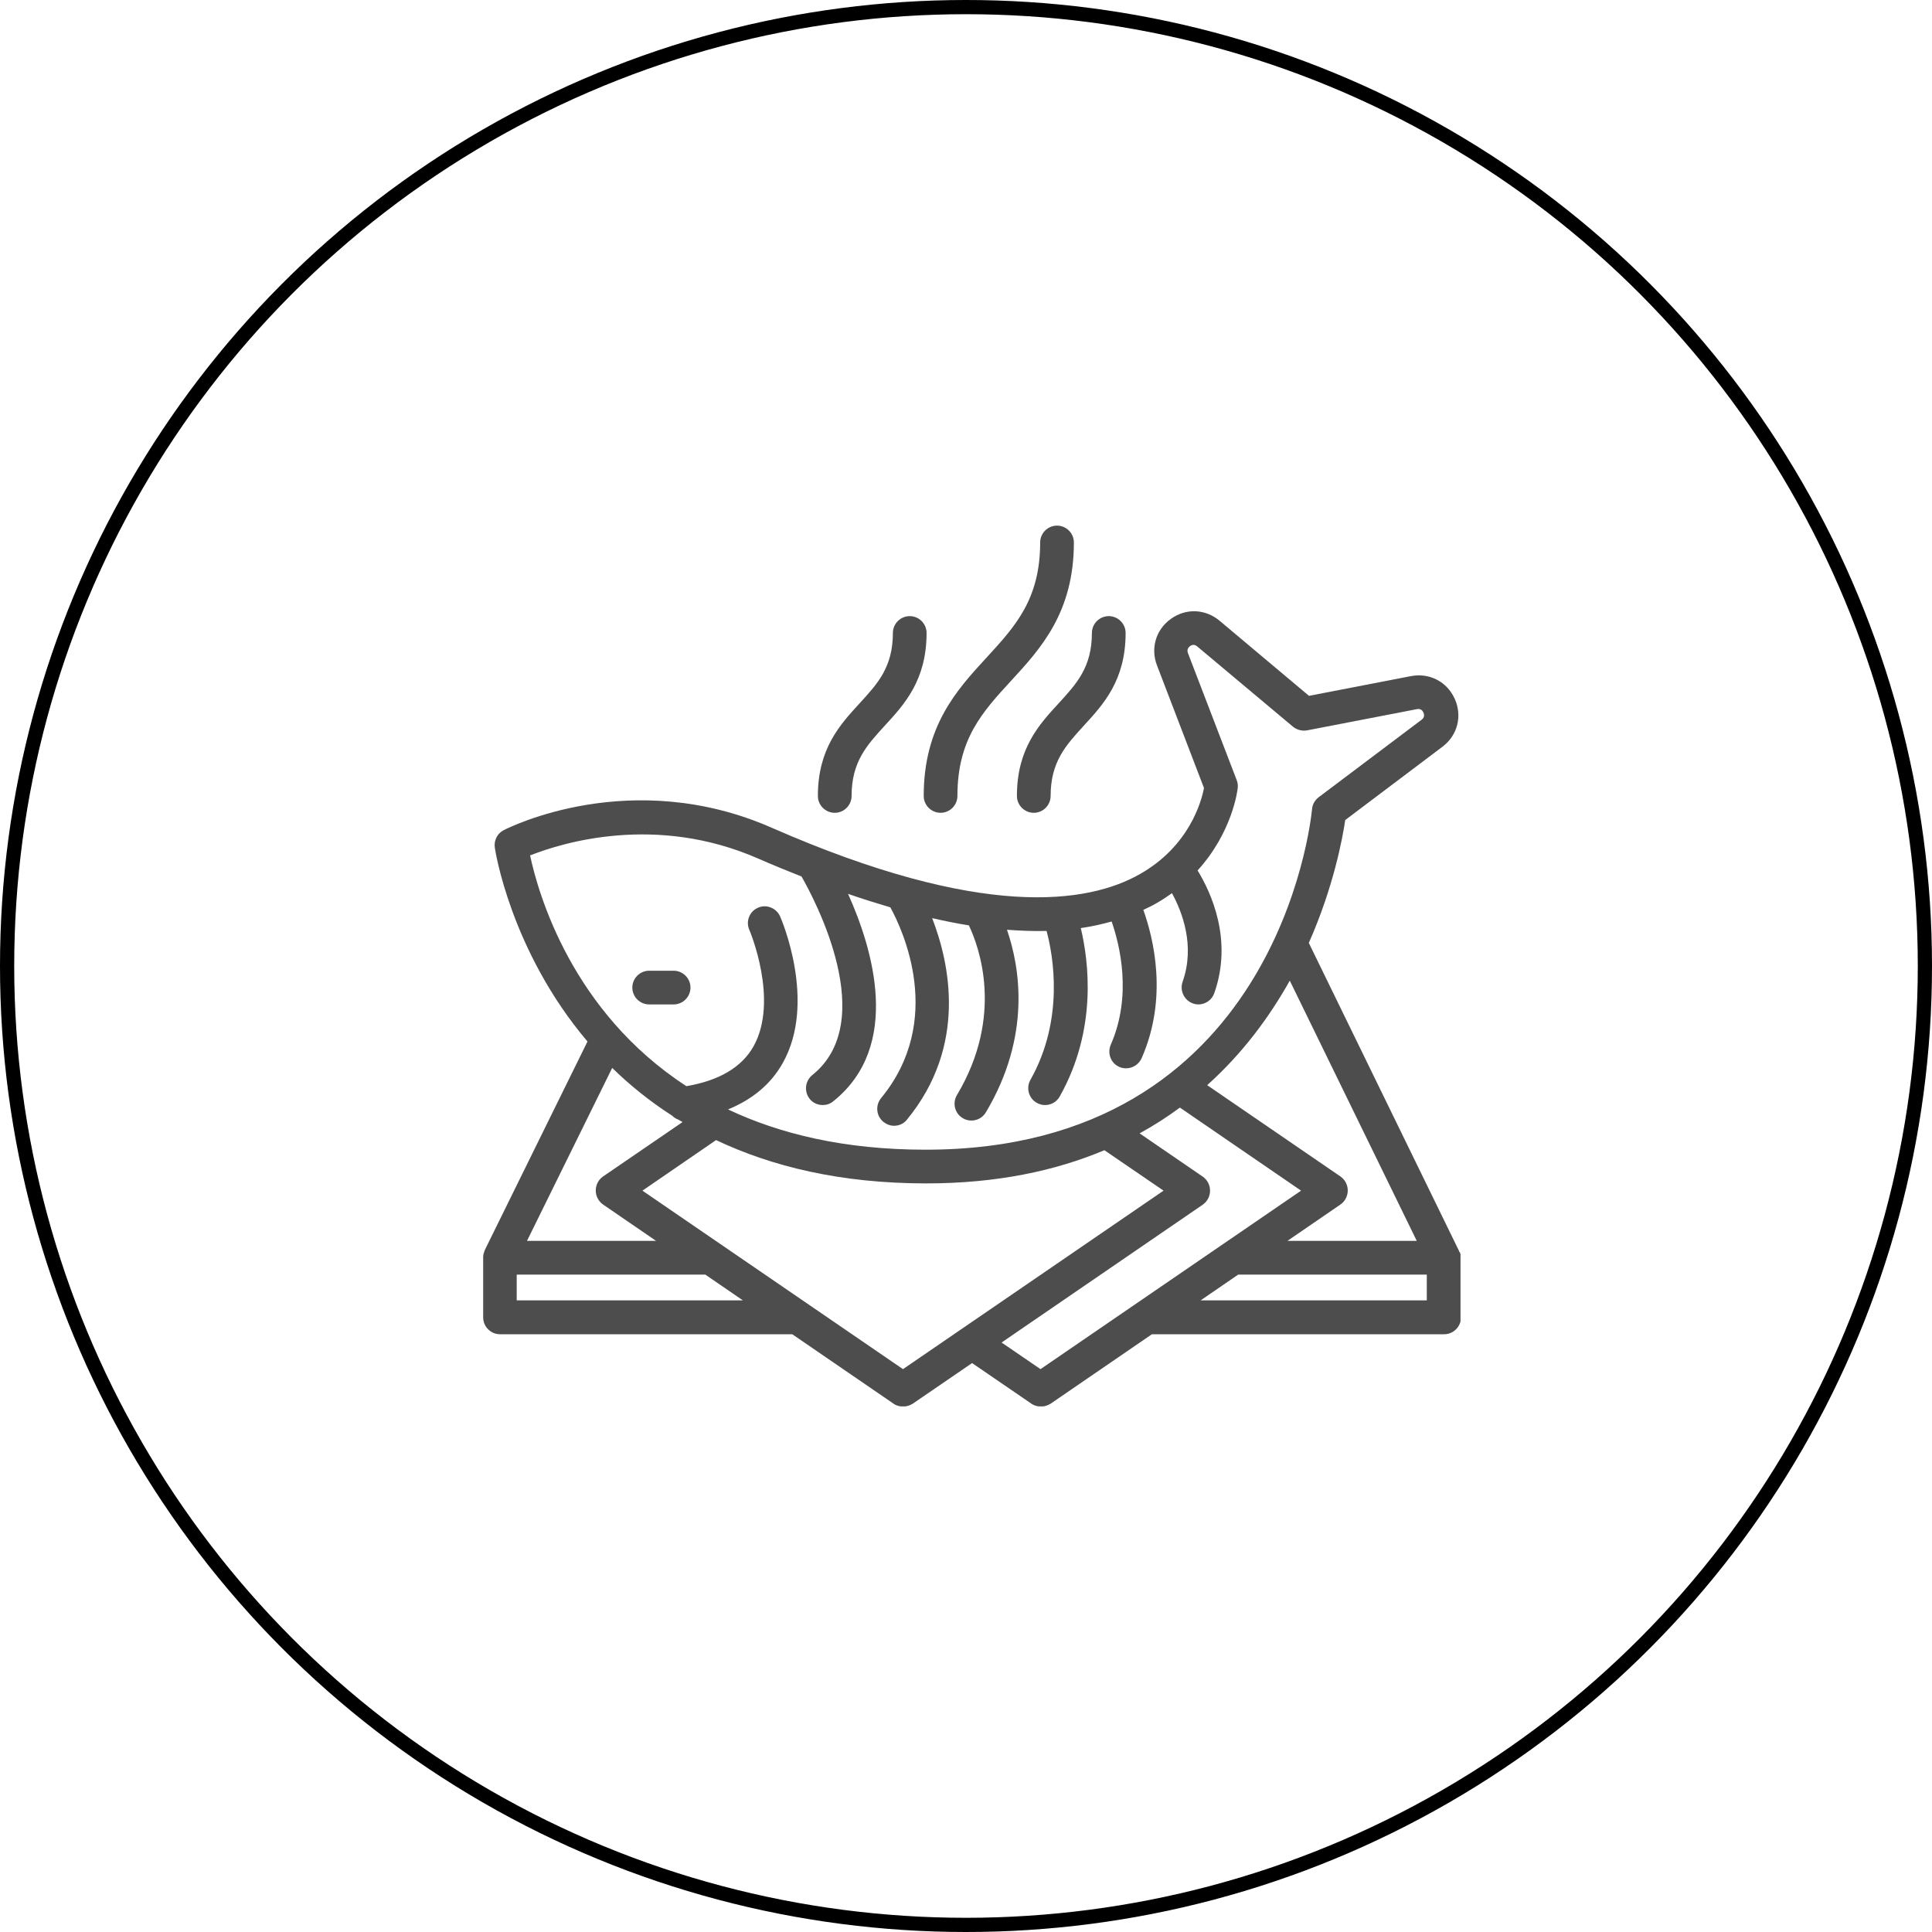 <svg width="136" height="136" viewBox="0 0 136 136" fill="none" xmlns="http://www.w3.org/2000/svg">
<circle cx="68" cy="68" r="67.5" stroke="black"/>
<g clip-path="url(#clip0_556_13)">
<path d="M102.727 88.133C102.727 88.133 102.715 88.085 102.703 88.05C102.691 88.014 92.132 66.375 92.132 66.375C93.876 62.436 94.505 59.007 94.695 57.726L101.54 52.565C102.596 51.77 102.952 50.418 102.406 49.196C101.861 47.986 100.627 47.345 99.322 47.594L92.144 48.982L85.844 43.691C84.848 42.861 83.484 42.801 82.428 43.561C81.372 44.308 80.98 45.625 81.443 46.835L84.753 55.472C84.575 56.409 83.721 59.553 80.257 61.522C76.579 63.622 69.105 64.749 54.334 58.272C44.428 53.918 35.827 58.248 35.459 58.438C35.008 58.663 34.759 59.161 34.83 59.66C34.842 59.79 35.934 66.92 41.355 73.315L34.118 88.014C34.095 88.073 34.095 88.109 34.083 88.133C34.035 88.251 34.012 88.37 34.012 88.501C34.012 88.548 34.012 92.736 34.012 92.736C34.012 93.388 34.546 93.922 35.198 93.922H55.77L62.9 98.81C63.102 98.953 63.339 99.012 63.576 99.012C63.813 99.012 64.039 98.941 64.252 98.81L68.428 95.951L72.605 98.81C72.806 98.953 73.043 99.012 73.281 99.012C73.518 99.012 73.743 98.941 73.957 98.81L81.087 93.922H101.659C102.311 93.922 102.845 93.388 102.845 92.736V88.548C102.833 88.382 102.81 88.263 102.762 88.145L102.727 88.133ZM99.725 87.35H90.626L94.363 84.787C94.683 84.562 94.873 84.194 94.873 83.802C94.873 83.411 94.683 83.043 94.363 82.818L84.978 76.388C87.505 74.122 89.38 71.547 90.792 69.032L99.725 87.338V87.35ZM37.345 60.206C39.564 59.328 46.172 57.275 53.385 60.443C54.417 60.894 55.426 61.309 56.422 61.7C57.395 63.397 61.892 71.903 57.182 75.676C56.672 76.091 56.588 76.827 56.992 77.349C57.229 77.645 57.573 77.788 57.917 77.788C58.178 77.788 58.439 77.705 58.653 77.527C63.517 73.635 61.429 66.766 59.697 62.922C60.717 63.278 61.714 63.587 62.675 63.871C63.541 65.449 66.53 71.82 62.022 77.301C61.607 77.811 61.678 78.559 62.188 78.974C62.414 79.152 62.675 79.247 62.936 79.247C63.28 79.247 63.624 79.105 63.849 78.808C68.108 73.612 66.851 67.81 65.617 64.631C66.507 64.832 67.373 65.01 68.203 65.141C68.915 66.636 70.706 71.488 67.361 77.088C67.029 77.645 67.207 78.381 67.776 78.713C67.966 78.832 68.179 78.879 68.381 78.879C68.784 78.879 69.176 78.677 69.401 78.298C72.616 72.9 71.786 68.059 70.884 65.449C71.845 65.52 72.782 65.556 73.672 65.532C74.147 67.3 74.93 71.761 72.533 76.02C72.213 76.589 72.415 77.313 72.984 77.633C73.174 77.74 73.364 77.788 73.566 77.788C73.981 77.788 74.384 77.574 74.598 77.183C77.255 72.461 76.638 67.668 76.081 65.331C76.84 65.224 77.564 65.058 78.252 64.868C78.821 66.505 79.711 70.064 78.192 73.54C77.931 74.145 78.192 74.845 78.797 75.106C78.952 75.178 79.118 75.201 79.272 75.201C79.723 75.201 80.162 74.94 80.363 74.49C82.238 70.23 81.194 66.031 80.482 64.049C80.826 63.895 81.158 63.729 81.479 63.539C81.846 63.326 82.179 63.1 82.499 62.875C83.211 64.18 84.148 66.564 83.246 69.115C83.033 69.732 83.353 70.408 83.97 70.634C84.1 70.681 84.231 70.705 84.362 70.705C84.848 70.705 85.311 70.397 85.477 69.91C86.805 66.149 85.239 62.804 84.302 61.273C86.746 58.592 87.114 55.638 87.126 55.472C87.15 55.282 87.126 55.092 87.055 54.914L83.626 45.981C83.531 45.732 83.65 45.578 83.768 45.483C83.887 45.4 84.077 45.328 84.278 45.506L91.017 51.154C91.29 51.379 91.658 51.474 92.002 51.414L99.737 49.92C100.01 49.86 100.14 50.026 100.2 50.157C100.259 50.299 100.295 50.501 100.069 50.667L92.82 56.124C92.559 56.326 92.381 56.635 92.358 56.967C92.263 57.94 89.795 80.931 65.154 80.931C59.436 80.931 54.88 79.816 51.25 78.096C52.982 77.384 54.275 76.305 55.105 74.822C57.502 70.551 55.022 64.749 54.916 64.512C54.655 63.919 53.955 63.634 53.361 63.895C52.757 64.156 52.484 64.856 52.745 65.449C52.768 65.497 54.856 70.42 53.041 73.659C52.211 75.13 50.621 76.067 48.319 76.459C40.264 71.227 37.891 62.934 37.31 60.194L37.345 60.206ZM43.087 75.166C44.309 76.364 45.709 77.503 47.311 78.535C47.43 78.654 47.572 78.749 47.738 78.808C47.833 78.867 47.952 78.927 48.047 78.986L42.447 82.818C42.127 83.043 41.937 83.411 41.937 83.802C41.937 84.194 42.127 84.562 42.447 84.787L46.184 87.35H37.096L43.099 75.166H43.087ZM36.373 91.538V89.723H49.648L52.294 91.538H36.373ZM63.564 96.378L45.223 83.814L50.407 80.255C54.311 82.106 59.163 83.304 65.201 83.304C70.172 83.304 74.301 82.415 77.742 80.967L81.906 83.814L63.564 96.378ZM73.245 96.378L70.505 94.504L84.67 84.799C84.99 84.574 85.18 84.206 85.18 83.814C85.18 83.423 84.99 83.055 84.67 82.83L80.221 79.781C81.241 79.223 82.179 78.618 83.056 77.966L91.587 83.814L73.245 96.378ZM100.437 91.538H84.516L87.161 89.723H100.437V91.538Z" fill="#4D4D4D"/>
<path d="M45.698 70.705H47.418C48.071 70.705 48.605 70.171 48.605 69.519C48.605 68.866 48.071 68.332 47.418 68.332H45.698C45.046 68.332 44.512 68.866 44.512 69.519C44.512 70.171 45.046 70.705 45.698 70.705Z" fill="#4D4D4D"/>
<path d="M64.039 43.371C63.386 43.371 62.853 43.905 62.853 44.557C62.853 46.966 61.773 48.128 60.527 49.492C59.139 50.999 57.573 52.696 57.573 56.029C57.573 56.682 58.107 57.216 58.76 57.216C59.412 57.216 59.946 56.682 59.946 56.029C59.946 53.621 61.026 52.459 62.271 51.094C63.659 49.587 65.225 47.891 65.225 44.557C65.225 43.905 64.692 43.371 64.039 43.371Z" fill="#4D4D4D"/>
<path d="M66.21 57.216C66.862 57.216 67.396 56.682 67.396 56.029C67.396 52.031 69.152 50.121 71.181 47.915C73.257 45.66 75.594 43.11 75.594 38.186C75.594 37.534 75.06 37 74.408 37C73.755 37 73.221 37.534 73.221 38.186C73.221 42.184 71.466 44.094 69.437 46.301C67.361 48.555 65.023 51.106 65.023 56.029C65.023 56.682 65.557 57.216 66.21 57.216Z" fill="#4D4D4D"/>
<path d="M72.77 57.216C73.423 57.216 73.957 56.682 73.957 56.029C73.957 53.621 75.036 52.459 76.282 51.094C77.67 49.587 79.236 47.891 79.236 44.557C79.236 43.905 78.702 43.371 78.05 43.371C77.397 43.371 76.863 43.905 76.863 44.557C76.863 46.966 75.784 48.128 74.538 49.492C73.15 50.999 71.584 52.696 71.584 56.029C71.584 56.682 72.118 57.216 72.77 57.216Z" fill="#4D4D4D"/>
</g>
<defs>
<clipPath id="clip0_556_13">
<rect width="68.81" height="62" fill="white" transform="translate(34 37)"/>
</clipPath>
</defs>
</svg>
